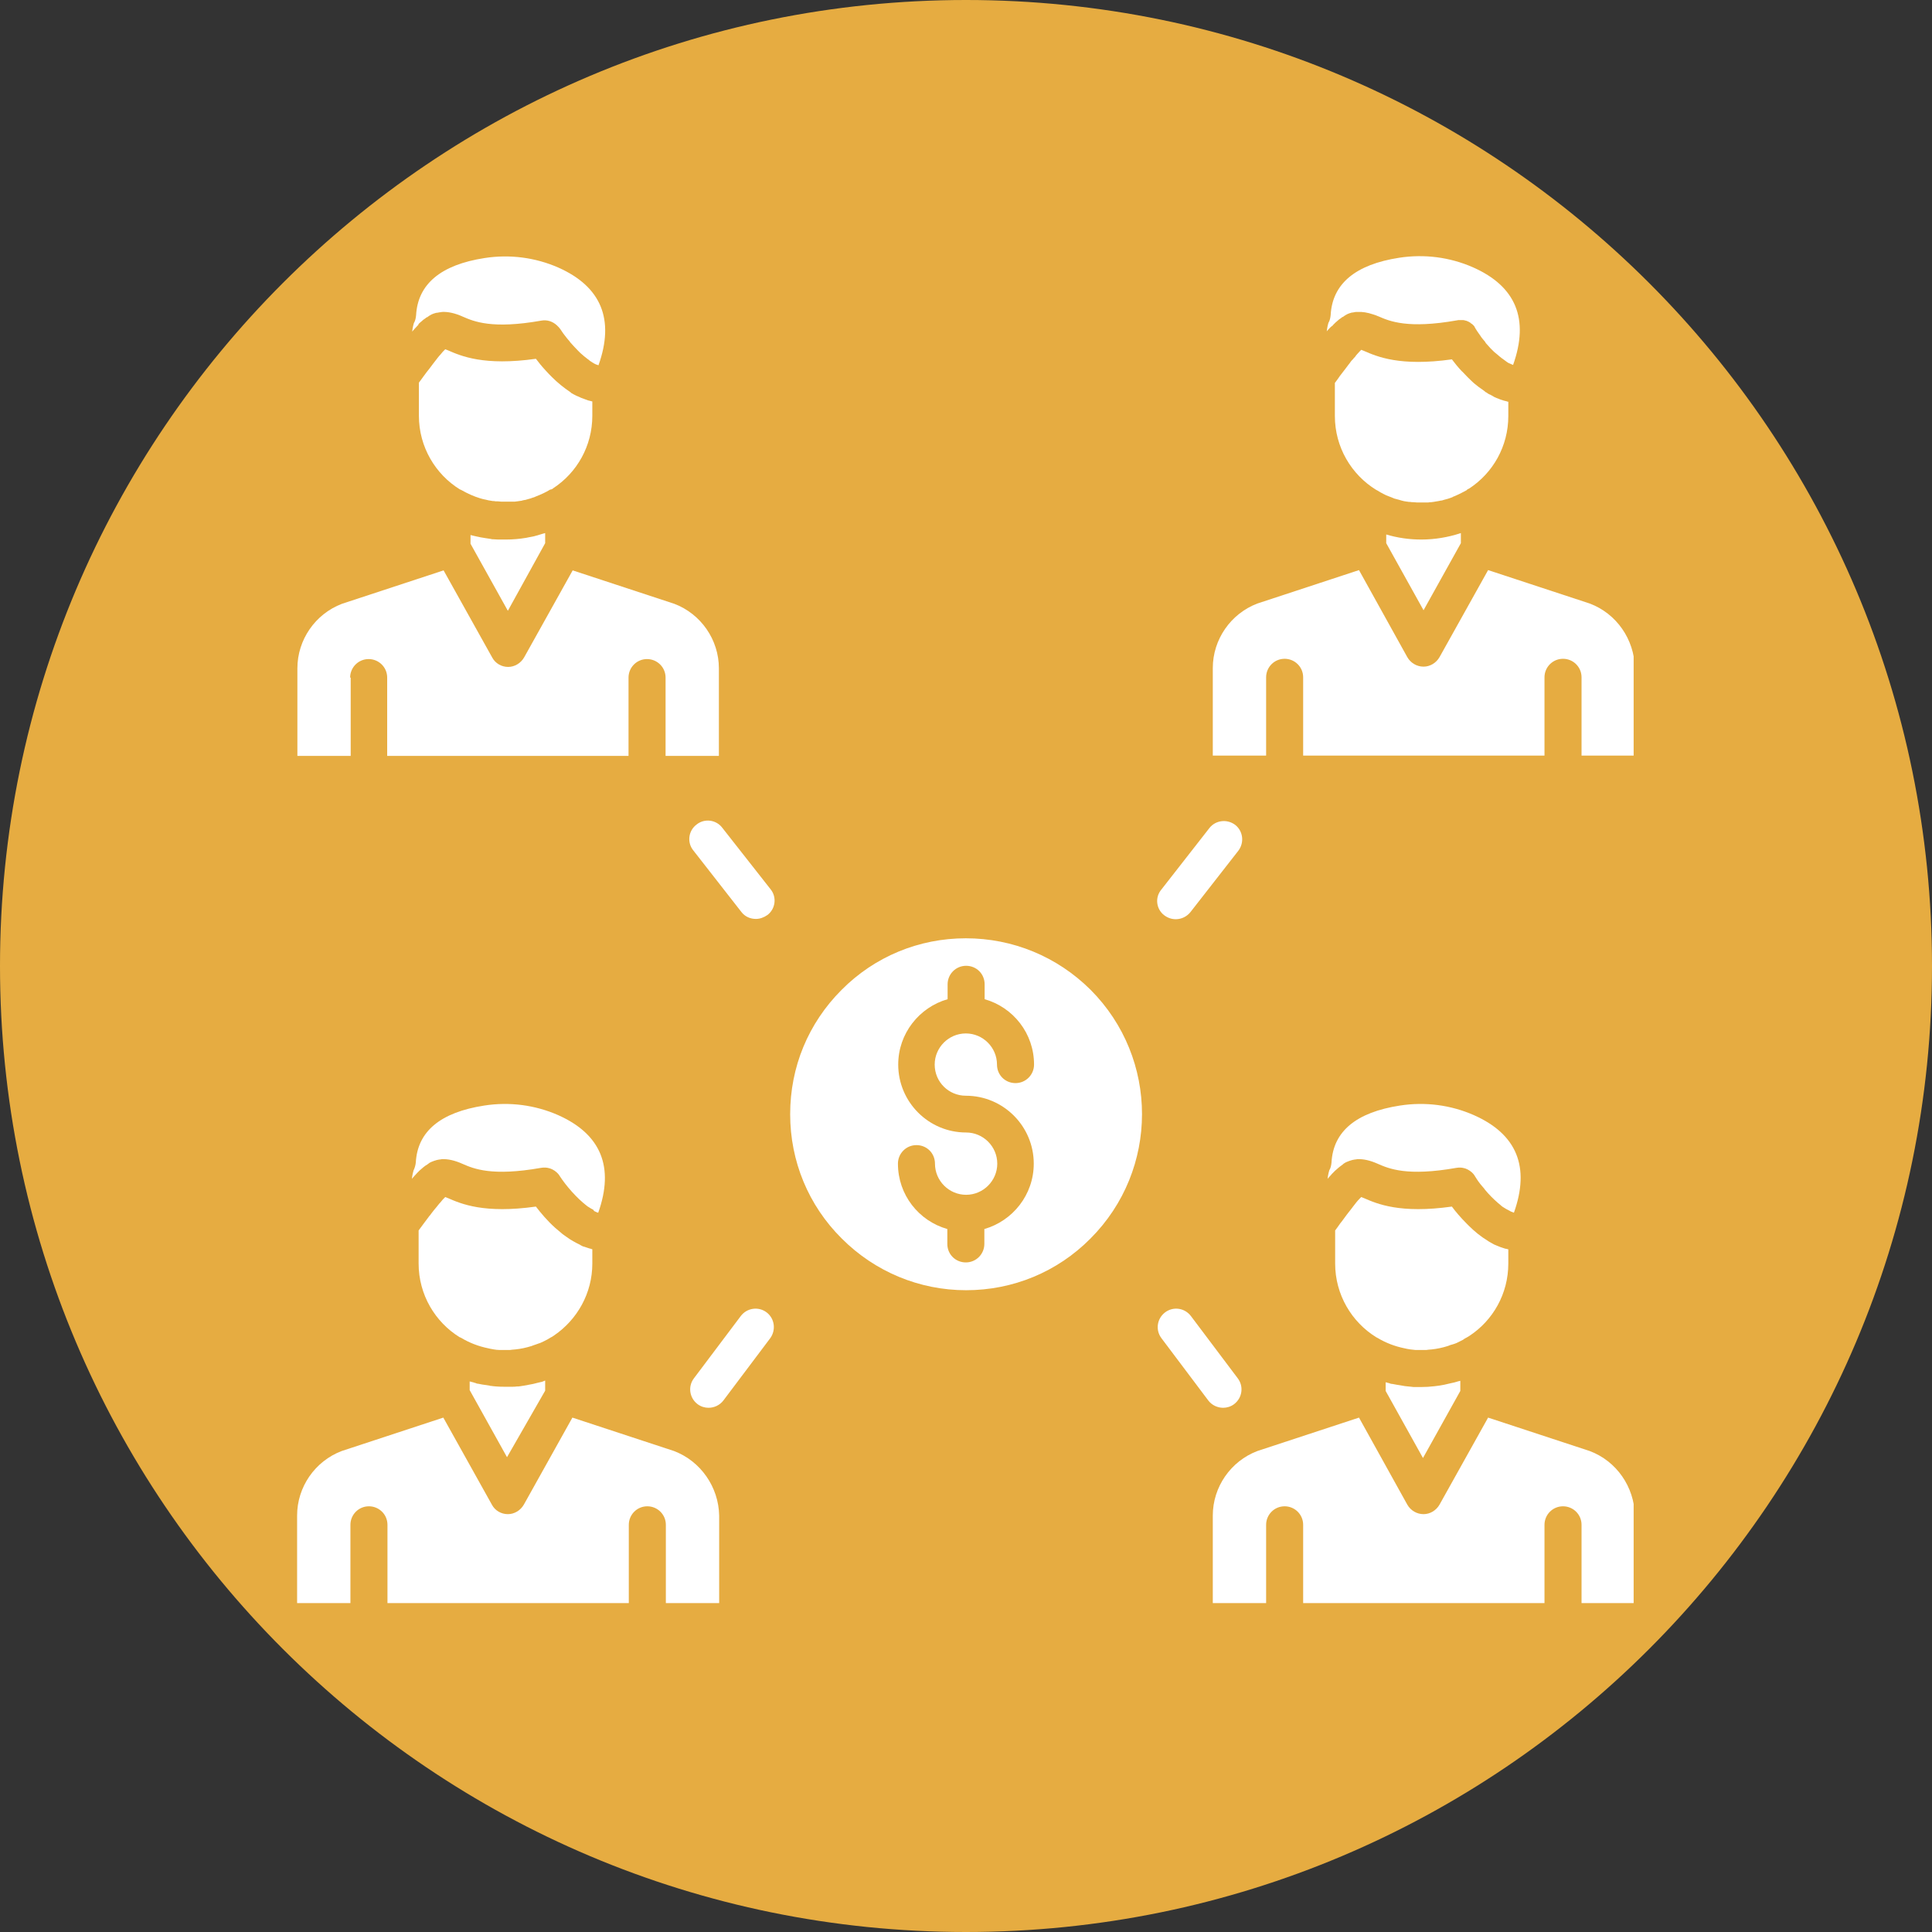 <svg xmlns="http://www.w3.org/2000/svg" xmlns:xlink="http://www.w3.org/1999/xlink" width="500" zoomAndPan="magnify" viewBox="0 0 375 375" height="500" preserveAspectRatio="xMidYMid meet" version="1.0"><rect x="0" y="0" width="375" height="375" fill="#333333" stroke="none"/><defs><clipPath id="80e081f9a9"><path d="M 187.5 0 C 83.945 0 0 83.945 0 187.5 C 0 291.055 83.945 375 187.5 375 C 291.055 375 375 291.055 375 187.5 C 375 83.945 291.055 0 187.5 0 Z M 187.5 0 " clip-rule="nonzero"/></clipPath><clipPath id="3c207abb5f"><path d="M 0 0 L 375 0 L 375 375 L 0 375 Z M 0 0 " clip-rule="nonzero"/></clipPath><clipPath id="537173e664"><path d="M 187.5 0 C 83.945 0 0 83.945 0 187.5 C 0 291.055 83.945 375 187.5 375 C 291.055 375 375 291.055 375 187.5 C 375 83.945 291.055 0 187.5 0 Z M 187.5 0 " clip-rule="nonzero"/></clipPath><clipPath id="c4b1d8c15a"><rect x="0" width="375" y="0" height="375"/></clipPath><clipPath id="1188b48b01"><path d="M 57.59 110 L 140 110 L 140 147 L 57.59 147 Z M 57.59 110 " clip-rule="nonzero"/></clipPath><clipPath id="2a678d2c8c"><path d="M 80 49.707 L 118 49.707 L 118 71 L 80 71 Z M 80 49.707 " clip-rule="nonzero"/></clipPath><clipPath id="9e6da9b921"><path d="M 235 110 L 317.09 110 L 317.09 147 L 235 147 Z M 235 110 " clip-rule="nonzero"/></clipPath><clipPath id="6f87b66647"><path d="M 257 49.707 L 295 49.707 L 295 71 L 257 71 Z M 257 49.707 " clip-rule="nonzero"/></clipPath><clipPath id="dd48c713d4"><path d="M 57.59 275 L 140 275 L 140 311.457 L 57.59 311.457 Z M 57.59 275 " clip-rule="nonzero"/></clipPath><clipPath id="fd3339952d"><path d="M 235 275 L 317.09 275 L 317.09 311.457 L 235 311.457 Z M 235 275 " clip-rule="nonzero"/></clipPath></defs><g clip-path="url(#80e081f9a9)"><g transform="matrix(1, 0, 0, 1, 0, 0)"><g clip-path="url(#c4b1d8c15a)"><g clip-path="url(#3c207abb5f)"><g clip-path="url(#537173e664)"><rect x="-82.5" width="540" fill="#e6ac41" height="540" y="-82.5" fill-opacity="1"/></g></g></g></g></g><g clip-path="url(#1188b48b01)"><path fill="#ffffff" d="M 67.961 131.52 C 67.961 129.559 69.543 127.926 71.555 127.926 C 73.516 127.926 75.152 129.504 75.152 131.52 L 75.152 146.719 L 121.996 146.719 L 121.996 131.52 C 121.996 129.559 123.574 127.926 125.59 127.926 C 127.551 127.926 129.188 129.504 129.188 131.52 L 129.188 146.719 L 139.535 146.719 L 139.535 129.723 C 139.535 124.168 136.051 119.156 130.875 117.195 L 111.156 110.711 L 101.734 127.598 C 101.078 128.742 99.883 129.449 98.629 129.449 C 97.32 129.449 96.121 128.742 95.523 127.598 L 86.102 110.711 L 66.383 117.195 C 61.207 119.156 57.723 124.168 57.723 129.723 L 57.723 146.719 L 68.07 146.719 L 68.07 131.52 Z M 67.961 131.52 " fill-opacity="1" fill-rule="nonzero"/></g><path fill="#ffffff" d="M 103.531 104.121 C 103.258 104.176 102.93 104.23 102.66 104.285 C 102.496 104.34 102.277 104.34 102.113 104.395 C 100.809 104.613 99.5 104.723 98.191 104.723 C 97.973 104.723 97.703 104.723 97.484 104.723 C 97.32 104.723 97.211 104.723 97.047 104.723 C 96.992 104.723 96.941 104.723 96.887 104.723 C 96.832 104.723 96.723 104.723 96.668 104.723 C 96.34 104.723 96.016 104.668 95.688 104.668 C 95.523 104.668 95.414 104.668 95.305 104.613 C 94.926 104.559 94.598 104.504 94.215 104.449 C 93.891 104.395 93.562 104.34 93.234 104.285 C 93.074 104.23 92.91 104.23 92.746 104.176 C 92.637 104.176 92.527 104.121 92.473 104.121 C 92.309 104.066 92.145 104.066 91.984 104.012 C 91.766 103.957 91.547 103.902 91.328 103.848 L 91.328 105.539 L 98.574 118.555 L 105.816 105.43 L 105.816 103.469 C 105.602 103.523 105.438 103.578 105.219 103.633 C 104.945 103.742 104.621 103.793 104.348 103.902 C 104.074 103.957 103.805 104.066 103.531 104.121 Z M 103.531 104.121 " fill-opacity="1" fill-rule="nonzero"/><g clip-path="url(#2a678d2c8c)"><path fill="#ffffff" d="M 81.469 62.668 C 81.578 62.562 81.742 62.453 81.852 62.344 C 82.07 62.125 82.289 61.961 82.559 61.797 C 82.559 61.797 82.613 61.742 82.613 61.742 C 82.723 61.637 82.832 61.582 82.996 61.527 C 82.996 61.527 83.051 61.527 83.051 61.473 C 83.16 61.418 83.27 61.309 83.375 61.254 C 83.484 61.199 83.648 61.09 83.758 61.035 C 84.031 60.926 84.25 60.816 84.52 60.762 C 84.629 60.707 84.738 60.707 84.848 60.707 C 84.957 60.707 85.012 60.656 85.121 60.656 C 85.23 60.656 85.336 60.602 85.445 60.602 C 85.555 60.602 85.664 60.602 85.773 60.547 C 86.973 60.492 88.277 60.762 89.859 61.473 C 91.984 62.398 95.523 63.922 105.055 62.234 C 106.199 62.016 107.289 62.398 108.105 63.16 C 108.16 63.215 108.27 63.324 108.324 63.379 C 108.379 63.434 108.434 63.488 108.488 63.543 C 108.543 63.648 108.652 63.758 108.707 63.812 C 109.086 64.414 109.523 65.012 110.012 65.609 C 110.121 65.719 110.176 65.828 110.285 65.938 C 110.449 66.102 110.613 66.32 110.719 66.484 C 111.211 67.027 111.699 67.57 112.191 68.062 C 112.355 68.227 112.52 68.391 112.68 68.551 C 113.117 68.934 113.555 69.316 113.988 69.641 C 114.152 69.75 114.316 69.859 114.48 70.023 C 114.641 70.133 114.805 70.242 114.969 70.352 C 115.188 70.512 115.461 70.621 115.676 70.73 C 115.84 70.785 116.004 70.84 116.168 70.895 C 119.328 62.016 116.711 55.645 108.379 51.938 C 103.91 49.977 98.953 49.324 94.055 50.086 C 85.555 51.395 81.09 55.152 80.762 61.199 C 80.707 61.742 80.598 62.289 80.328 62.723 C 80.273 62.887 80.109 63.488 80 64.359 C 80.434 63.867 80.816 63.434 81.199 63.051 C 81.199 62.887 81.359 62.777 81.469 62.668 Z M 81.469 62.668 " fill-opacity="1" fill-rule="nonzero"/></g><path fill="#ffffff" d="M 107.398 94.754 C 111.973 91.758 114.969 86.582 114.969 80.699 L 114.969 77.922 C 114.805 77.867 114.695 77.867 114.535 77.812 C 114.371 77.758 114.262 77.758 114.098 77.703 C 113.934 77.648 113.824 77.594 113.66 77.539 C 113.5 77.484 113.391 77.43 113.227 77.375 C 113.062 77.324 112.953 77.27 112.789 77.215 C 112.52 77.105 112.246 76.941 111.918 76.832 C 111.754 76.777 111.648 76.668 111.484 76.613 C 111.32 76.559 111.211 76.449 111.102 76.395 C 110.938 76.344 110.828 76.234 110.719 76.125 C 109.414 75.254 108.215 74.273 107.125 73.184 C 106.691 72.746 106.309 72.367 105.926 71.93 C 105.164 71.113 104.512 70.297 104.02 69.641 C 93.945 71.059 89.477 69.098 86.973 68.008 C 86.809 67.953 86.59 67.844 86.426 67.789 C 86.371 67.844 86.371 67.844 86.316 67.898 C 86.262 67.953 86.262 67.953 86.211 68.008 C 86.156 68.062 86.156 68.062 86.102 68.117 C 85.992 68.227 85.828 68.391 85.719 68.551 C 85.609 68.66 85.5 68.824 85.391 68.934 C 85.281 69.043 85.176 69.152 85.066 69.316 C 85.066 69.316 85.012 69.371 85.012 69.371 C 84.957 69.426 84.902 69.531 84.848 69.586 C 84.355 70.188 83.812 70.949 83.27 71.656 C 83.105 71.82 82.996 72.039 82.832 72.203 C 82.395 72.746 82.016 73.348 81.633 73.836 C 81.523 74 81.414 74.109 81.309 74.273 L 81.309 80.699 C 81.309 86.746 84.52 92.082 89.312 95.023 C 89.312 95.023 89.312 95.023 89.367 95.023 C 89.422 95.078 89.531 95.078 89.586 95.133 C 90.73 95.789 91.93 96.332 93.18 96.715 C 93.562 96.824 93.891 96.93 94.27 96.984 C 94.652 97.094 94.98 97.148 95.359 97.203 C 95.523 97.258 95.742 97.258 95.906 97.258 C 96.066 97.312 96.285 97.312 96.449 97.312 C 96.504 97.312 96.559 97.312 96.613 97.312 C 96.832 97.312 97.047 97.367 97.266 97.367 C 97.32 97.367 97.32 97.367 97.375 97.367 C 97.648 97.367 97.922 97.367 98.191 97.367 C 98.355 97.367 98.52 97.367 98.684 97.367 C 98.793 97.367 98.902 97.367 99.008 97.367 C 99.008 97.367 99.062 97.367 99.062 97.367 C 99.117 97.367 99.117 97.367 99.172 97.367 C 99.227 97.367 99.336 97.367 99.445 97.367 C 99.555 97.367 99.664 97.367 99.719 97.367 C 99.773 97.367 99.883 97.367 99.934 97.367 C 100.098 97.367 100.207 97.312 100.371 97.312 C 100.645 97.258 100.863 97.258 101.133 97.203 C 101.188 97.203 101.297 97.203 101.352 97.148 C 101.516 97.094 101.68 97.094 101.844 97.039 C 101.895 97.039 101.949 97.039 101.949 97.039 C 102.168 96.984 102.332 96.93 102.496 96.879 C 102.77 96.824 103.094 96.715 103.367 96.605 C 103.586 96.551 103.75 96.496 103.965 96.387 C 104.945 96.004 105.926 95.57 106.797 95.023 C 107.016 95.023 107.234 94.918 107.398 94.754 Z M 107.398 94.754 " fill-opacity="1" fill-rule="nonzero"/><g clip-path="url(#9e6da9b921)"><path fill="#ffffff" d="M 308.555 117.141 L 288.84 110.656 L 279.414 127.543 C 278.762 128.688 277.562 129.395 276.309 129.395 C 275.004 129.395 273.805 128.688 273.152 127.543 L 263.781 110.656 L 244.062 117.141 C 238.891 119.102 235.402 124.113 235.402 129.668 L 235.402 146.664 L 245.754 146.664 L 245.754 131.465 C 245.754 129.504 247.332 127.871 249.348 127.871 C 251.309 127.871 252.941 129.449 252.941 131.465 L 252.941 146.664 L 299.785 146.664 L 299.785 131.465 C 299.785 129.504 301.367 127.871 303.383 127.871 C 305.344 127.871 306.977 129.449 306.977 131.465 L 306.977 146.664 L 317.324 146.664 L 317.324 129.668 C 317.219 124.113 313.785 119.102 308.555 117.141 Z M 308.555 117.141 " fill-opacity="1" fill-rule="nonzero"/></g><g clip-path="url(#6f87b66647)"><path fill="#ffffff" d="M 258.824 62.996 C 258.934 62.887 259.098 62.723 259.207 62.617 C 259.316 62.508 259.48 62.398 259.586 62.289 C 259.805 62.07 260.023 61.906 260.297 61.742 C 260.297 61.742 260.352 61.688 260.352 61.688 C 260.461 61.582 260.566 61.527 260.73 61.473 C 260.73 61.473 260.785 61.473 260.785 61.418 C 260.895 61.363 261.004 61.254 261.113 61.199 C 261.223 61.145 261.387 61.035 261.496 60.98 C 261.766 60.871 261.984 60.762 262.258 60.707 C 262.367 60.656 262.477 60.656 262.582 60.656 C 262.691 60.656 262.746 60.602 262.855 60.602 C 262.965 60.602 263.074 60.547 263.184 60.547 C 263.238 60.547 263.293 60.547 263.348 60.547 C 263.402 60.547 263.457 60.547 263.508 60.547 C 264.438 60.492 265.418 60.656 266.559 61.035 C 266.723 61.09 266.887 61.145 267.051 61.199 C 267.215 61.254 267.379 61.363 267.594 61.418 C 269.719 62.344 273.258 63.867 282.793 62.18 C 282.957 62.125 283.172 62.125 283.336 62.125 C 283.336 62.125 283.391 62.125 283.391 62.125 L 283.5 62.125 C 283.555 62.125 283.664 62.125 283.773 62.125 C 283.828 62.125 283.883 62.125 283.938 62.125 C 284.098 62.125 284.316 62.18 284.48 62.234 C 284.59 62.234 284.699 62.289 284.809 62.344 C 284.973 62.398 285.078 62.453 285.242 62.562 C 285.297 62.562 285.352 62.617 285.352 62.617 C 285.352 62.617 285.406 62.617 285.406 62.668 C 285.406 62.668 285.461 62.723 285.461 62.723 C 285.516 62.777 285.57 62.777 285.625 62.832 C 285.734 62.887 285.844 62.996 285.898 63.051 C 285.953 63.105 286.059 63.215 286.113 63.27 C 286.168 63.324 286.168 63.379 286.223 63.434 C 286.223 63.434 286.223 63.434 286.223 63.488 C 286.277 63.543 286.332 63.648 286.387 63.758 C 286.496 63.977 286.66 64.141 286.77 64.359 C 286.984 64.684 287.203 64.957 287.422 65.285 C 287.422 65.34 287.477 65.34 287.477 65.395 C 287.641 65.559 287.75 65.773 287.914 65.938 C 288.074 66.102 288.238 66.32 288.348 66.484 C 288.348 66.484 288.348 66.484 288.348 66.539 C 288.512 66.699 288.621 66.863 288.785 67.027 C 288.945 67.191 289.109 67.41 289.273 67.57 C 289.438 67.734 289.547 67.844 289.711 68.008 C 289.875 68.172 290.09 68.391 290.309 68.551 C 290.418 68.605 290.473 68.715 290.582 68.77 C 291.18 69.316 291.781 69.75 292.324 70.133 C 292.379 70.188 292.488 70.242 292.543 70.297 C 292.652 70.352 292.707 70.406 292.816 70.461 C 292.922 70.512 293.086 70.566 293.195 70.621 C 293.359 70.676 293.523 70.785 293.688 70.84 C 296.844 61.961 294.285 55.59 285.898 51.883 C 281.43 49.922 276.473 49.27 271.57 50.031 C 263.074 51.34 258.605 55.098 258.281 61.145 C 258.227 61.688 258.117 62.234 257.844 62.668 C 257.789 62.832 257.625 63.434 257.52 64.305 C 257.789 63.977 258.062 63.703 258.336 63.434 C 258.605 63.27 258.715 63.16 258.824 62.996 Z M 258.824 62.996 " fill-opacity="1" fill-rule="nonzero"/></g><path fill="#ffffff" d="M 285.078 94.863 C 285.133 94.863 285.133 94.809 285.188 94.809 C 289.766 91.812 292.762 86.637 292.762 80.754 L 292.762 77.977 C 292.598 77.977 292.488 77.922 292.379 77.867 C 292.379 77.867 292.379 77.867 292.324 77.867 C 292.16 77.812 292.051 77.812 291.887 77.758 C 291.727 77.703 291.562 77.648 291.398 77.594 C 291.398 77.594 291.344 77.594 291.344 77.594 C 291.289 77.539 291.18 77.539 291.07 77.484 C 290.906 77.43 290.746 77.324 290.527 77.27 C 290.254 77.16 289.98 77.051 289.766 76.887 C 289.547 76.777 289.383 76.668 289.164 76.559 C 289.164 76.559 289.164 76.559 289.109 76.559 C 288.895 76.449 288.73 76.344 288.512 76.18 C 288.348 76.125 288.238 76.016 288.129 75.906 C 288.02 75.797 287.859 75.742 287.75 75.633 C 287.477 75.469 287.258 75.254 286.984 75.09 C 286.496 74.707 286.004 74.328 285.57 73.891 C 285.133 73.453 284.699 73.074 284.316 72.637 C 284.098 72.422 283.938 72.203 283.719 72.039 C 282.957 71.223 282.301 70.406 281.812 69.75 C 271.734 71.168 267.27 69.207 264.762 68.117 C 264.598 68.062 264.383 67.953 264.219 67.898 C 264.164 67.953 264.164 67.953 264.109 68.008 C 264.055 68.062 264.055 68.062 264 68.117 C 263.945 68.172 263.945 68.172 263.891 68.227 C 263.727 68.391 263.562 68.605 263.348 68.824 C 263.238 68.934 263.129 69.098 263.02 69.262 C 262.965 69.316 262.855 69.426 262.801 69.48 C 262.691 69.641 262.582 69.75 262.422 69.914 C 262.422 69.914 262.367 69.969 262.367 69.969 C 262.258 70.078 262.148 70.242 262.039 70.406 C 261.93 70.566 261.766 70.73 261.656 70.895 C 261.492 71.113 261.332 71.332 261.168 71.547 C 261.004 71.766 260.785 72.039 260.621 72.258 C 260.461 72.473 260.242 72.746 260.078 72.965 C 259.75 73.453 259.426 73.891 259.098 74.328 L 259.098 80.754 C 259.098 86.801 262.312 92.137 267.105 95.078 C 267.16 95.133 267.27 95.133 267.324 95.188 C 267.758 95.461 268.141 95.68 268.574 95.898 C 268.738 95.949 268.848 96.059 269.012 96.113 C 269.176 96.168 269.391 96.277 269.555 96.332 C 269.938 96.496 270.316 96.605 270.645 96.77 C 270.809 96.824 271.027 96.879 271.246 96.93 C 271.297 96.93 271.406 96.984 271.461 96.984 C 271.625 97.039 271.844 97.094 272.008 97.148 C 272.332 97.258 272.715 97.312 273.098 97.367 C 273.098 97.367 273.098 97.367 273.152 97.367 C 273.312 97.422 273.531 97.422 273.695 97.422 C 273.914 97.477 274.188 97.477 274.402 97.477 C 274.621 97.477 274.84 97.531 275.059 97.531 C 275.113 97.531 275.168 97.531 275.219 97.531 C 275.492 97.531 275.711 97.531 275.984 97.531 C 276.254 97.531 276.527 97.531 276.746 97.531 C 276.801 97.531 276.855 97.531 276.965 97.531 C 277.18 97.531 277.344 97.531 277.562 97.477 C 277.617 97.477 277.727 97.477 277.781 97.477 C 277.945 97.477 278.055 97.422 278.215 97.422 C 278.543 97.367 278.871 97.312 279.195 97.258 C 279.359 97.203 279.578 97.203 279.742 97.148 C 279.797 97.148 279.852 97.148 279.852 97.148 C 280.016 97.094 280.23 97.039 280.395 96.984 C 280.832 96.879 281.211 96.77 281.648 96.605 C 281.758 96.551 281.812 96.551 281.922 96.496 C 281.977 96.496 281.977 96.496 281.977 96.441 C 282.191 96.387 282.355 96.277 282.52 96.223 C 283.281 95.898 283.992 95.516 284.699 95.133 C 284.754 95.023 284.918 94.918 285.078 94.863 Z M 285.078 94.863 " fill-opacity="1" fill-rule="nonzero"/><path fill="#ffffff" d="M 269.066 103.742 L 269.066 105.43 L 276.309 118.449 L 283.555 105.43 L 283.555 103.469 C 283.5 103.469 283.445 103.523 283.391 103.523 C 281.051 104.285 278.488 104.723 275.875 104.723 C 273.531 104.723 271.246 104.395 269.066 103.742 Z M 269.066 103.742 " fill-opacity="1" fill-rule="nonzero"/><g clip-path="url(#dd48c713d4)"><path fill="#ffffff" d="M 130.82 281.641 L 111.102 275.156 L 101.68 292.043 C 101.023 293.188 99.828 293.895 98.574 293.895 C 97.266 293.895 96.066 293.188 95.469 292.043 L 86.047 275.156 L 66.328 281.641 C 61.152 283.602 57.668 288.613 57.668 294.168 L 57.668 311.164 L 68.016 311.164 L 68.016 295.965 C 68.016 294.004 69.594 292.371 71.609 292.371 C 73.57 292.371 75.207 293.949 75.207 295.965 L 75.207 311.164 L 122.051 311.164 L 122.051 295.965 C 122.051 294.004 123.629 292.371 125.645 292.371 C 127.605 292.371 129.242 293.949 129.242 295.965 L 129.242 311.164 L 139.59 311.164 L 139.59 294.168 C 139.48 288.613 135.996 283.602 130.82 281.641 Z M 130.82 281.641 " fill-opacity="1" fill-rule="nonzero"/></g><path fill="#ffffff" d="M 104.348 268.402 C 104.074 268.457 103.75 268.566 103.477 268.621 C 103.203 268.676 102.875 268.73 102.605 268.785 C 102.332 268.84 102.004 268.895 101.734 268.949 C 101.516 269.004 101.242 269.004 101.023 269.059 C 100.809 269.113 100.535 269.113 100.316 269.113 C 100.043 269.168 99.719 269.168 99.391 269.168 C 99.227 269.168 99.062 269.168 98.902 269.168 L 98.793 269.168 C 98.574 269.168 98.355 269.168 98.082 269.168 C 97.484 269.168 96.941 269.168 96.34 269.113 C 96.121 269.113 95.961 269.059 95.742 269.059 C 95.578 269.059 95.469 269.004 95.305 269.004 C 95.195 269.004 95.141 269.004 95.035 268.949 C 94.652 268.895 94.324 268.84 93.945 268.785 C 93.836 268.785 93.672 268.73 93.562 268.73 C 93.398 268.676 93.18 268.676 93.02 268.621 C 92.91 268.621 92.801 268.566 92.691 268.566 C 92.637 268.566 92.527 268.566 92.473 268.512 C 92.418 268.512 92.418 268.512 92.363 268.457 C 92.254 268.457 92.145 268.402 91.984 268.348 C 91.711 268.293 91.438 268.188 91.164 268.133 L 91.164 269.82 L 98.41 282.84 L 105.816 269.93 L 105.816 267.969 C 105.711 268.023 105.602 268.023 105.547 268.078 C 105.438 268.133 105.328 268.133 105.273 268.188 C 104.945 268.242 104.676 268.348 104.348 268.402 Z M 104.348 268.402 " fill-opacity="1" fill-rule="nonzero"/><path fill="#ffffff" d="M 115.57 235.176 C 115.73 235.285 115.949 235.34 116.113 235.395 C 119.273 226.516 116.656 220.145 108.324 216.438 C 103.855 214.477 98.902 213.824 94 214.586 C 85.5 215.895 81.035 219.598 80.707 225.645 C 80.652 226.188 80.488 226.734 80.273 227.168 C 80.219 227.332 80.055 227.934 79.945 228.805 C 80.109 228.641 80.219 228.477 80.379 228.312 C 80.598 228.098 80.762 227.879 80.98 227.66 C 81.035 227.605 81.09 227.551 81.145 227.496 C 81.254 227.387 81.359 227.277 81.469 227.168 C 81.961 226.734 82.449 226.297 82.941 226.027 C 82.996 225.973 83.105 225.918 83.16 225.863 C 83.215 225.809 83.32 225.754 83.375 225.699 C 83.484 225.645 83.594 225.59 83.703 225.535 C 84.086 225.371 84.41 225.262 84.793 225.156 C 84.902 225.156 84.957 225.102 85.066 225.102 C 85.176 225.102 85.281 225.047 85.391 225.047 C 85.5 225.047 85.609 225.047 85.719 224.992 C 86.918 224.938 88.223 225.207 89.805 225.918 C 91.93 226.844 95.469 228.367 105 226.68 C 105.273 226.625 105.547 226.625 105.871 226.625 C 106.035 226.625 106.145 226.68 106.309 226.68 C 106.961 226.789 107.562 227.117 108.051 227.551 C 108.105 227.605 108.16 227.66 108.215 227.715 C 108.324 227.824 108.434 227.934 108.488 228.043 C 108.543 228.098 108.598 228.148 108.598 228.203 C 109.902 230.219 111.973 232.562 113.879 234.031 C 113.934 234.086 114.043 234.141 114.098 234.195 C 114.207 234.25 114.262 234.305 114.371 234.359 C 114.641 234.523 114.859 234.688 115.133 234.797 C 115.297 235.066 115.406 235.121 115.57 235.176 Z M 115.57 235.176 " fill-opacity="1" fill-rule="nonzero"/><path fill="#ffffff" d="M 106.852 259.633 C 106.906 259.578 107.016 259.523 107.07 259.523 C 107.18 259.473 107.289 259.363 107.398 259.309 C 107.453 259.254 107.508 259.254 107.562 259.199 C 112.027 256.148 114.969 251.027 114.969 245.254 L 114.969 242.477 C 114.914 242.477 114.859 242.477 114.805 242.422 C 114.641 242.367 114.535 242.367 114.371 242.312 C 114.207 242.258 114.043 242.203 113.879 242.148 C 113.715 242.094 113.555 242.039 113.391 241.984 C 113.391 241.984 113.391 241.984 113.336 241.984 C 113.172 241.93 113.008 241.875 112.844 241.77 C 112.734 241.715 112.629 241.66 112.574 241.605 C 111.648 241.168 110.773 240.68 109.957 240.078 C 109.848 239.969 109.688 239.914 109.578 239.809 C 109.469 239.699 109.305 239.645 109.195 239.535 C 108.977 239.316 108.707 239.152 108.488 238.934 C 108.27 238.719 107.996 238.555 107.777 238.336 C 106.199 236.922 104.891 235.34 104.02 234.195 C 93.945 235.613 89.477 233.652 86.973 232.562 C 86.809 232.508 86.59 232.398 86.426 232.344 C 86.371 232.398 86.371 232.398 86.316 232.453 C 86.262 232.508 86.262 232.508 86.211 232.562 C 86.156 232.617 86.156 232.617 86.102 232.672 C 85.992 232.781 85.828 232.945 85.719 233.105 C 85.609 233.215 85.5 233.379 85.391 233.488 C 85.281 233.598 85.176 233.707 85.066 233.871 C 85.066 233.871 85.012 233.926 85.012 233.926 C 84.957 233.98 84.902 234.086 84.848 234.141 C 84.465 234.578 84.086 235.066 83.703 235.559 C 83.594 235.723 83.484 235.887 83.32 236.047 C 82.613 236.973 81.906 237.953 81.254 238.828 L 81.254 245.254 C 81.254 251.301 84.465 256.637 89.258 259.578 C 89.258 259.578 89.258 259.578 89.312 259.578 C 89.367 259.633 89.477 259.633 89.531 259.688 C 91.164 260.668 92.91 261.324 94.762 261.703 C 94.926 261.758 95.086 261.758 95.25 261.812 C 95.469 261.867 95.688 261.867 95.852 261.922 C 96.23 261.977 96.559 262.031 96.941 262.031 L 96.992 262.031 C 97.156 262.031 97.375 262.031 97.539 262.031 C 97.758 262.031 97.922 262.031 98.082 262.031 C 98.301 262.031 98.52 262.031 98.738 262.031 C 98.953 262.031 99.172 262.031 99.391 261.977 C 99.609 261.977 99.828 261.922 100.043 261.922 C 101.078 261.812 102.113 261.594 103.148 261.27 C 103.312 261.215 103.422 261.16 103.586 261.105 C 103.75 261.051 103.91 260.996 104.074 260.941 C 104.293 260.887 104.457 260.777 104.676 260.723 C 104.676 260.723 104.73 260.723 104.73 260.723 C 105.219 260.504 105.711 260.289 106.199 260.016 C 106.363 259.906 106.637 259.742 106.852 259.633 Z M 106.852 259.633 " fill-opacity="1" fill-rule="nonzero"/><path fill="#ffffff" d="M 187.469 182.121 C 178.371 182.121 169.766 185.664 163.34 192.145 C 160.125 195.359 157.621 199.117 155.93 203.203 C 154.242 207.289 153.371 211.699 153.371 216.277 C 153.371 225.371 156.91 233.98 163.395 240.406 C 169.82 246.832 178.426 250.43 187.523 250.43 C 196.621 250.43 205.227 246.887 211.652 240.406 C 225 227.062 225 205.438 211.652 192.09 C 205.172 185.664 196.566 182.121 187.469 182.121 Z M 187.469 212.68 C 194.77 212.68 200.652 218.617 200.652 225.863 C 200.652 231.91 196.566 236.973 191.062 238.555 L 191.062 241.441 C 191.062 243.402 189.484 245.035 187.469 245.035 C 185.453 245.035 183.875 243.457 183.875 241.441 L 183.875 238.555 C 178.316 236.973 174.289 231.91 174.289 225.863 C 174.289 223.902 175.867 222.266 177.883 222.266 C 179.898 222.266 181.477 223.848 181.477 225.863 C 181.477 229.184 184.199 231.91 187.523 231.91 C 190.848 231.91 193.57 229.184 193.57 225.863 C 193.57 222.539 190.848 219.816 187.523 219.816 C 180.227 219.816 174.344 213.879 174.344 206.633 C 174.344 200.59 178.426 195.523 183.93 193.941 L 183.93 191.055 C 183.93 189.094 185.508 187.461 187.523 187.461 C 189.539 187.461 191.117 189.039 191.117 191.055 L 191.117 193.941 C 196.676 195.523 200.707 200.59 200.707 206.633 C 200.707 208.594 199.125 210.23 197.109 210.23 C 195.094 210.23 193.516 208.648 193.516 206.633 C 193.516 203.312 190.793 200.59 187.469 200.59 C 184.145 200.59 181.422 203.312 181.422 206.633 C 181.422 210.012 184.145 212.68 187.469 212.68 Z M 187.469 212.68 " fill-opacity="1" fill-rule="nonzero"/><g clip-path="url(#fd3339952d)"><path fill="#ffffff" d="M 308.555 281.641 L 288.84 275.156 L 279.414 292.043 C 278.762 293.188 277.562 293.895 276.309 293.895 C 275.004 293.895 273.805 293.188 273.152 292.043 L 263.781 275.156 L 244.062 281.641 C 238.891 283.602 235.402 288.613 235.402 294.168 L 235.402 311.164 L 245.754 311.164 L 245.754 295.965 C 245.754 294.004 247.332 292.371 249.348 292.371 C 251.309 292.371 252.941 293.949 252.941 295.965 L 252.941 311.164 L 299.785 311.164 L 299.785 295.965 C 299.785 294.004 301.367 292.371 303.383 292.371 C 305.344 292.371 306.977 293.949 306.977 295.965 L 306.977 311.164 L 317.324 311.164 L 317.324 294.168 C 317.219 288.613 313.785 283.602 308.555 281.641 Z M 308.555 281.641 " fill-opacity="1" fill-rule="nonzero"/></g><path fill="#ffffff" d="M 283.172 268.078 C 283.117 268.078 283.062 268.133 282.957 268.133 C 282.902 268.133 282.848 268.188 282.793 268.188 C 282.41 268.293 282.082 268.402 281.703 268.457 C 281.484 268.512 281.266 268.566 280.996 268.621 C 280.777 268.676 280.559 268.73 280.285 268.785 C 279.688 268.895 279.09 269.004 278.488 269.059 C 277.617 269.168 276.691 269.223 275.766 269.223 C 275.547 269.223 275.328 269.223 275.113 269.223 L 275.004 269.223 C 274.895 269.223 274.785 269.223 274.73 269.223 C 274.457 269.223 274.188 269.223 273.914 269.168 C 273.098 269.113 272.332 269.004 271.516 268.84 C 271.406 268.84 271.246 268.785 271.137 268.785 C 270.863 268.73 270.59 268.676 270.266 268.621 C 270.211 268.621 270.211 268.621 270.156 268.621 C 270.047 268.621 269.992 268.566 269.883 268.566 C 269.828 268.566 269.828 268.566 269.773 268.512 C 269.5 268.457 269.23 268.348 268.957 268.293 L 268.957 269.984 L 276.199 283 L 283.445 269.984 L 283.445 268.023 C 283.445 268.023 283.336 268.023 283.172 268.078 C 283.227 268.078 283.227 268.078 283.172 268.078 Z M 283.172 268.078 " fill-opacity="1" fill-rule="nonzero"/><path fill="#ffffff" d="M 293.305 235.176 C 293.359 235.176 293.414 235.23 293.469 235.23 C 293.578 235.285 293.633 235.285 293.742 235.34 C 293.797 235.34 293.848 235.395 293.848 235.395 C 297.008 226.516 294.449 220.145 286.059 216.438 C 281.594 214.477 276.637 213.824 271.734 214.586 C 263.238 215.895 258.77 219.598 258.445 225.645 C 258.391 226.188 258.281 226.734 258.008 227.168 C 257.953 227.332 257.789 227.934 257.68 228.805 C 257.844 228.641 257.953 228.477 258.062 228.367 C 258.227 228.203 258.391 228.043 258.5 227.879 C 258.605 227.77 258.715 227.66 258.824 227.551 C 258.934 227.441 259.043 227.332 259.152 227.223 C 259.316 227.117 259.426 226.953 259.586 226.844 C 259.695 226.734 259.859 226.625 259.969 226.516 C 260.133 226.406 260.242 226.297 260.406 226.188 C 260.516 226.137 260.621 226.027 260.676 225.973 C 260.676 225.973 260.73 225.973 260.73 225.918 C 260.84 225.863 260.949 225.754 261.059 225.699 C 261.168 225.645 261.277 225.59 261.387 225.535 C 261.766 225.371 262.094 225.262 262.477 225.156 C 262.582 225.156 262.637 225.102 262.746 225.102 C 262.855 225.102 262.965 225.047 263.074 225.047 C 263.184 225.047 263.293 225.047 263.402 224.992 C 264.598 224.938 265.906 225.207 267.484 225.918 C 269.609 226.844 273.152 228.367 282.684 226.68 C 282.957 226.625 283.227 226.625 283.5 226.625 C 283.664 226.625 283.773 226.68 283.938 226.68 C 284.59 226.789 285.188 227.117 285.68 227.551 C 285.734 227.605 285.789 227.66 285.844 227.715 C 285.953 227.824 286.059 227.934 286.113 228.043 C 286.168 228.098 286.223 228.148 286.223 228.203 C 286.332 228.422 286.496 228.586 286.605 228.805 C 286.715 228.969 286.824 229.129 286.934 229.293 C 287.203 229.676 287.477 230.004 287.805 230.383 C 287.965 230.547 288.129 230.766 288.238 230.93 C 289 231.855 289.875 232.727 290.691 233.434 C 290.746 233.488 290.855 233.598 290.961 233.652 C 291.125 233.816 291.289 233.926 291.453 234.086 C 291.508 234.141 291.617 234.195 291.672 234.25 C 291.781 234.305 291.836 234.359 291.941 234.414 C 292.215 234.578 292.434 234.742 292.707 234.852 C 293.086 235.066 293.195 235.121 293.305 235.176 Z M 293.305 235.176 " fill-opacity="1" fill-rule="nonzero"/><path fill="#ffffff" d="M 284.262 259.852 C 284.371 259.797 284.48 259.688 284.645 259.633 C 284.809 259.523 285.023 259.418 285.188 259.309 C 289.766 256.312 292.762 251.137 292.762 245.254 L 292.762 242.477 C 292.707 242.477 292.707 242.477 292.652 242.477 C 292.488 242.422 292.324 242.367 292.16 242.367 C 291.996 242.312 291.836 242.258 291.672 242.203 C 291.508 242.148 291.344 242.094 291.18 242.039 C 290.855 241.93 290.582 241.77 290.254 241.66 C 290.09 241.605 289.875 241.496 289.711 241.387 C 289.547 241.277 289.383 241.223 289.219 241.113 C 289.055 241.004 288.895 240.949 288.785 240.844 C 287.422 240.023 286.168 238.988 285.078 237.902 C 284.973 237.793 284.863 237.684 284.699 237.52 C 283.5 236.32 282.52 235.176 281.812 234.195 C 271.734 235.613 267.27 233.652 264.762 232.562 C 264.598 232.508 264.383 232.398 264.219 232.344 C 264.164 232.398 264.164 232.398 264.109 232.453 C 264.055 232.508 264.055 232.508 264 232.562 C 263.945 232.617 263.945 232.617 263.891 232.672 C 263.508 233.051 263.074 233.598 262.582 234.25 C 262.527 234.305 262.477 234.414 262.422 234.469 C 262.312 234.633 262.148 234.797 262.039 234.961 C 261.656 235.449 261.223 235.992 260.84 236.539 C 260.621 236.867 260.352 237.191 260.133 237.465 C 259.805 237.953 259.48 238.391 259.152 238.828 L 259.152 245.254 C 259.152 251.301 262.367 256.637 267.16 259.578 C 267.215 259.633 267.324 259.633 267.379 259.688 C 269.012 260.668 270.754 261.324 272.605 261.703 C 272.77 261.758 272.934 261.758 273.098 261.812 C 273.312 261.867 273.531 261.867 273.75 261.922 C 274.078 261.977 274.402 261.977 274.73 262.031 C 274.785 262.031 274.785 262.031 274.84 262.031 L 274.895 262.031 C 275.059 262.031 275.219 262.031 275.383 262.031 C 275.547 262.031 275.766 262.031 275.93 262.031 C 276.148 262.031 276.363 262.031 276.582 262.031 C 276.801 262.031 277.02 262.031 277.234 261.977 C 277.453 261.977 277.672 261.922 277.891 261.922 C 278.926 261.812 279.961 261.594 280.996 261.27 C 281.156 261.215 281.266 261.16 281.43 261.105 L 281.539 261.051 C 281.539 261.051 281.594 261.051 281.594 261.051 C 281.703 260.996 281.812 260.996 281.977 260.941 C 282.137 260.887 282.301 260.832 282.465 260.777 C 282.574 260.723 282.629 260.723 282.738 260.668 C 282.957 260.559 283.172 260.453 283.391 260.344 C 283.609 260.234 283.828 260.125 284.043 260.016 C 284.043 259.961 284.152 259.906 284.262 259.852 Z M 284.262 259.852 " fill-opacity="1" fill-rule="nonzero"/><path fill="#ffffff" d="M 140.188 160.66 C 138.992 159.082 136.703 158.809 135.18 160.062 C 133.598 161.262 133.324 163.547 134.578 165.074 L 143.895 177.004 C 144.602 177.93 145.637 178.363 146.727 178.363 C 147.488 178.363 148.25 178.094 148.957 177.602 C 150.539 176.402 150.812 174.117 149.559 172.59 Z M 140.188 160.66 " fill-opacity="1" fill-rule="nonzero"/><path fill="#ffffff" d="M 148.797 254.73 C 147.215 253.535 144.98 253.859 143.785 255.441 L 134.688 267.531 C 133.488 269.113 133.816 271.344 135.395 272.543 C 136.051 273.035 136.812 273.25 137.52 273.25 C 138.609 273.25 139.699 272.762 140.406 271.836 L 149.504 259.742 C 150.648 258.164 150.375 255.93 148.797 254.73 Z M 148.797 254.73 " fill-opacity="1" fill-rule="nonzero"/><path fill="#ffffff" d="M 239.543 272.543 C 241.121 271.344 241.449 269.113 240.25 267.531 L 231.152 255.441 C 229.957 253.859 227.723 253.535 226.145 254.73 C 224.562 255.93 224.238 258.164 225.434 259.742 L 234.531 271.836 C 235.238 272.762 236.328 273.25 237.418 273.25 C 238.125 273.25 238.891 273.035 239.543 272.543 Z M 239.543 272.543 " fill-opacity="1" fill-rule="nonzero"/><path fill="#ffffff" d="M 225.98 177.656 C 226.633 178.148 227.395 178.418 228.211 178.418 C 229.301 178.418 230.336 177.93 231.047 177.059 L 240.359 165.129 C 241.559 163.547 241.285 161.316 239.762 160.117 C 238.18 158.918 235.949 159.191 234.75 160.715 L 225.434 172.645 C 224.129 174.172 224.398 176.457 225.98 177.656 Z M 225.98 177.656 " fill-opacity="1" fill-rule="nonzero"/></svg>